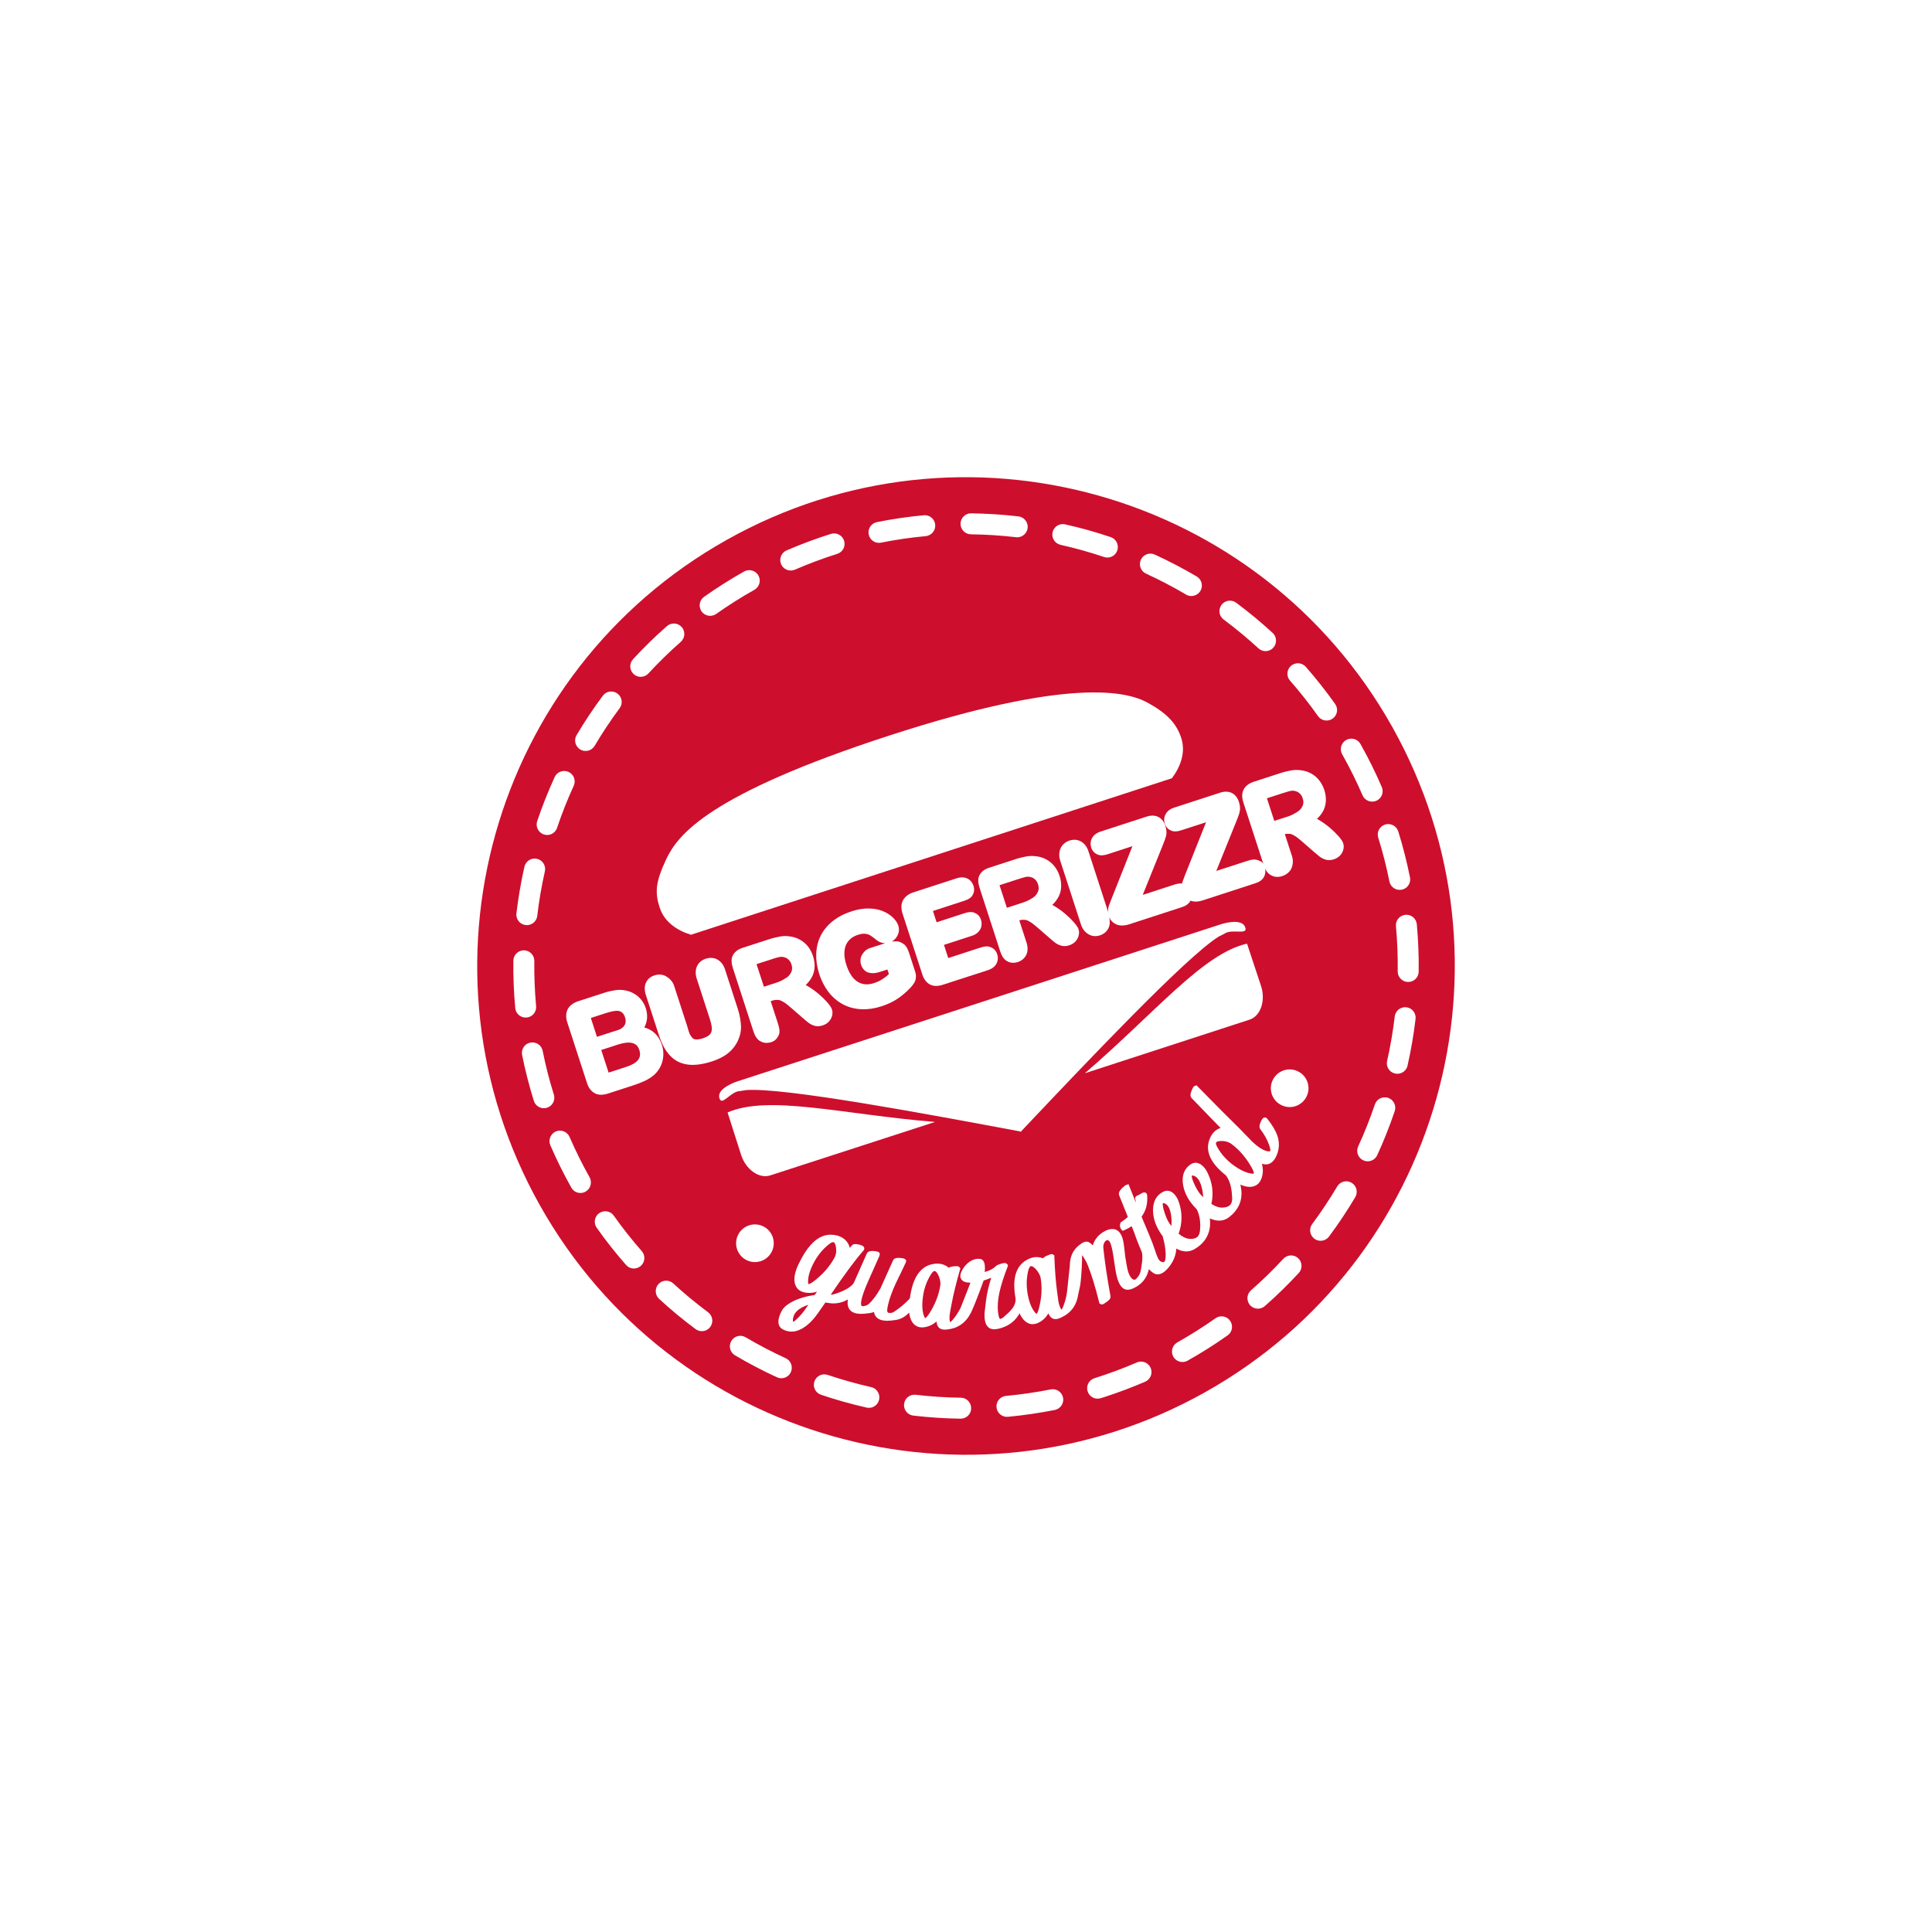 <svg xmlns="http://www.w3.org/2000/svg" xmlns:xlink="http://www.w3.org/1999/xlink" x="0px" y="0px" viewBox="0 0 1000 1000" style="enable-background:new 0 0 1000 1000;" xml:space="preserve"><style type="text/css">	.st0{display:none;}	.st1{display:inline;}	.st2{fill:#F7F9FC;}	.st3{fill:#49A17B;}	.st4{fill:#7631CD;}	.st5{fill:#404041;}	.st6{fill:#510C76;}	.st7{fill:#15345B;}	.st8{fill:#120F11;}	.st9{fill:#6D809B;}	.st10{fill:#B52025;}	.st11{fill:#FFFFFF;}	.st12{fill:#CF2329;}	.st13{fill:#1D3B60;}	.st14{opacity:0.6;}	.st15{clip-path:url(#SVGID_00000035529987793332341420000011631644330216119480_);}	.st16{clip-path:url(#SVGID_00000005260872824207854750000013632982755017943484_);fill:#5293C9;}			.st17{clip-path:url(#SVGID_00000031182996382336536580000004839092499802451121_);fill:url(#SVGID_00000156575516582336146950000009697917153282270610_);}	.st18{clip-path:url(#SVGID_00000057869846930245722190000000614808852014838191_);fill:#1D3B60;}			.st19{clip-path:url(#SVGID_00000030476086484517343660000014303020640394910128_);fill:url(#SVGID_00000044135899564192939540000002902121802488595614_);}	.st20{clip-path:url(#SVGID_00000178179503813264024340000012629072842426686104_);fill:#2D6683;}			.st21{clip-path:url(#SVGID_00000083079259616393766820000010778998201199162758_);fill:url(#SVGID_00000132079035339512764950000000711994517232395942_);}	.st22{clip-path:url(#SVGID_00000036229249911740968230000018094330467606076834_);fill:#7BADC5;}			.st23{clip-path:url(#SVGID_00000027588096852455844610000002059165619755660444_);fill:url(#SVGID_00000150067296688388691030000000446397067169219519_);}	.st24{opacity:0.3;}	.st25{clip-path:url(#SVGID_00000067232275032752836440000017752633653322292639_);}	.st26{clip-path:url(#SVGID_00000029740971744924172990000007153508016728457663_);fill:#5293C9;}			.st27{clip-path:url(#SVGID_00000034811732260506532160000018272636669044889228_);fill:url(#SVGID_00000040561396784082764220000005339024269373362847_);}	.st28{clip-path:url(#SVGID_00000172424974211909196290000014686218206686860210_);fill:#1D3B60;}			.st29{clip-path:url(#SVGID_00000044139365404576232140000012814005220563125934_);fill:url(#SVGID_00000045614291455641823190000010792673236435218568_);}	.st30{clip-path:url(#SVGID_00000112608787687041102400000011307486813458790285_);fill:#2D6683;}			.st31{clip-path:url(#SVGID_00000067206037541466335500000013647969731308808344_);fill:url(#SVGID_00000032619442744381176850000007731217011754851486_);}	.st32{clip-path:url(#SVGID_00000165955681128197890810000012457117996675438244_);fill:#7BADC5;}			.st33{clip-path:url(#SVGID_00000052104555517249537300000009566078689466836353_);fill:url(#SVGID_00000094592323950725068920000018172305883755670678_);}	.st34{opacity:0.1;}	.st35{clip-path:url(#SVGID_00000124858965115993190890000001411690755754396544_);}	.st36{clip-path:url(#SVGID_00000093878995608169034240000000105177978183645615_);fill:#5293C9;}			.st37{clip-path:url(#SVGID_00000039819393530134597380000010757187036620796321_);fill:url(#SVGID_00000014595191697064043970000000502338645489414809_);}	.st38{clip-path:url(#SVGID_00000016784296822828926080000014664684020049623696_);fill:#1D3B60;}			.st39{clip-path:url(#SVGID_00000116194002150612628380000013619272918595354549_);fill:url(#SVGID_00000152250645104596350300000018426354154844251314_);}	.st40{clip-path:url(#SVGID_00000012448777917157213360000001467373504320841609_);fill:#2D6683;}			.st41{clip-path:url(#SVGID_00000000198070522991603800000012840432091705884325_);fill:url(#SVGID_00000017510784233400924520000002996280674877179030_);}	.st42{clip-path:url(#SVGID_00000142860300996213531240000009338396230125026951_);fill:#7BADC5;}			.st43{clip-path:url(#SVGID_00000103967258512474385070000005319711252794820785_);fill:url(#SVGID_00000117660116820614134170000007822099784096212394_);}	.st44{fill:#5293C9;}	.st45{fill:#2D6683;}	.st46{fill:#7BADC5;}	.st47{fill:#CE1D5E;}	.st48{fill:#CE0E2D;}	.st49{fill:#F1F1F1;}	.st50{fill:#010101;}	.st51{fill:#CD9967;}	.st52{fill:#BB8D5C;}	.st53{fill:#AE807A;}	.st54{fill:#AC8079;}	.st55{fill:#262626;}	.st56{fill:#80B041;}	.st57{fill:#1985C1;}	.st58{fill:#293678;}	.st59{fill:#1EBBB9;}	.st60{fill:#333333;}	.st61{fill:#76519B;}	.st62{fill:#5F9E81;}	.st63{fill:#439778;}	.st64{fill:#304043;}	.st65{fill:#3F8E8B;}	.st66{fill:#808081;}	.st67{fill:none;stroke:#808081;stroke-width:0.384;stroke-miterlimit:10;}	.st68{fill:#221F20;}	.st69{fill:#3B8569;}	.st70{fill:#5F6163;}	.st71{fill:#A6A8AB;}	.st72{fill:#8B8072;}	.st73{fill:#22516F;}			.st74{clip-path:url(#SVGID_00000125598598729847985350000013152580498364422565_);fill:url(#SVGID_00000021085976710485235800000010766397154507197080_);}			.st75{clip-path:url(#SVGID_00000146492433703766337040000006325280780725205888_);fill:url(#SVGID_00000022533585083907270210000008336890366704562819_);}	.st76{fill:#76777A;}	.st77{fill:#51B187;}			.st78{clip-path:url(#SVGID_00000041975617637896451060000004518253024880506789_);fill:url(#SVGID_00000012462420025673981510000012377103580435381163_);}			.st79{clip-path:url(#SVGID_00000075142536000880992130000012510219995130420866_);fill:url(#SVGID_00000121982031183543156870000006447086587864726447_);}			.st80{clip-path:url(#SVGID_00000016058210937629472560000012605985105088389551_);fill:url(#SVGID_00000088105368623699232150000000254300296341311396_);}			.st81{clip-path:url(#SVGID_00000051365681924763208010000006833174114216790205_);fill:url(#SVGID_00000018202652963952668450000016251514762073667234_);}			.st82{clip-path:url(#SVGID_00000001638968890343543000000000490435026326235523_);fill:url(#SVGID_00000023996173091440485810000017090519737347375511_);}			.st83{clip-path:url(#SVGID_00000034078589105721125260000003170681318781629885_);fill:url(#SVGID_00000132789001816502871150000006381213931271207354_);}			.st84{clip-path:url(#SVGID_00000000219271950635659320000013261465584383483280_);fill:url(#SVGID_00000095333247582040068890000002909976316118696886_);}			.st85{clip-path:url(#SVGID_00000065060123865573639930000013418432927703384482_);fill:url(#SVGID_00000178916599589690742450000006642054600483607452_);}			.st86{clip-path:url(#SVGID_00000161615902833321275680000007528531948358647978_);fill:url(#SVGID_00000067929460767115778260000002388271056496716161_);}			.st87{clip-path:url(#SVGID_00000034780999828904006210000013953968968073058741_);fill:url(#SVGID_00000140729808238410675960000008922959304532225186_);}			.st88{clip-path:url(#SVGID_00000169533604173576470210000018279169263120220297_);fill:url(#SVGID_00000044878480027945580040000011254108330041511312_);}			.st89{clip-path:url(#SVGID_00000160898534926841248460000000560147329607985576_);fill:url(#SVGID_00000104700010172797346040000001905819744375774351_);}			.st90{clip-path:url(#SVGID_00000124161348989614261110000003800323809810395832_);fill:url(#SVGID_00000124867021769420681880000011561624779901602736_);}			.st91{clip-path:url(#SVGID_00000011721904425159243140000004294005167772730535_);fill:url(#SVGID_00000161631236531660398040000008111032042516160664_);}			.st92{clip-path:url(#SVGID_00000172425921185707345880000011974664130429482673_);fill:url(#SVGID_00000105395754332758815210000001498246761017160338_);}			.st93{clip-path:url(#SVGID_00000062182478113774339590000003150629291010192058_);fill:url(#SVGID_00000103944312500935315700000000896778818737482391_);}			.st94{clip-path:url(#SVGID_00000171686806849642123770000010546380127151418521_);fill:url(#SVGID_00000074437818454198749450000013095808162699998879_);}			.st95{clip-path:url(#SVGID_00000078023463712485993570000013333512083499544218_);fill:url(#SVGID_00000141430493863634854690000009471745228316999353_);}			.st96{clip-path:url(#SVGID_00000145739870977884192520000006621369665442213255_);fill:url(#SVGID_00000055701467587766091430000008758649316206576265_);}			.st97{clip-path:url(#SVGID_00000160898466065983360350000017547070364151660196_);fill:url(#SVGID_00000150815712546479052100000007038768715663620278_);}			.st98{clip-path:url(#SVGID_00000023270977972744935910000016996435219472765344_);fill:url(#SVGID_00000127759381445834848870000015316141240831580074_);}			.st99{clip-path:url(#SVGID_00000058557618887095466370000009022781301451960997_);fill:url(#SVGID_00000064326584161383334490000016020885229996777624_);}			.st100{clip-path:url(#SVGID_00000056386208188812696900000004434209010194164152_);fill:url(#SVGID_00000164506021210407034280000008722686670502797712_);}			.st101{clip-path:url(#SVGID_00000022546561370657344040000014786057520461126560_);fill:url(#SVGID_00000168118181134699849520000005525529314456862610_);}			.st102{clip-path:url(#SVGID_00000163787858585310543070000008017094730312128674_);fill:url(#SVGID_00000159461837307763388280000010155341028553354172_);}			.st103{clip-path:url(#SVGID_00000071548256532184154000000012916853870117985432_);fill:url(#SVGID_00000076605604688365803590000017258605405422225052_);}			.st104{clip-path:url(#SVGID_00000039840981896563339890000014906450854925233576_);fill:url(#SVGID_00000181065347386313756580000008788676744209469102_);}			.st105{clip-path:url(#SVGID_00000111192747299554625250000012568017547484413630_);fill:url(#SVGID_00000026847449465472687790000001573886171319860355_);}			.st106{clip-path:url(#SVGID_00000150780648223860870490000003223525725361914784_);fill:url(#SVGID_00000142866990816340419720000014886356103438413465_);}			.st107{clip-path:url(#SVGID_00000054250414111816090080000004216124309607116968_);fill:url(#SVGID_00000134939600559843627380000016289155273315616952_);}			.st108{clip-path:url(#SVGID_00000150785753831354254070000006424517262834669471_);fill:url(#SVGID_00000114039773685617969940000004745891693100346555_);}			.st109{clip-path:url(#SVGID_00000086691304579174618830000006240277243903909541_);fill:url(#SVGID_00000059311178436066960660000000190907818948428725_);}			.st110{clip-path:url(#SVGID_00000176757179545318679560000009000655422373493180_);fill:url(#SVGID_00000155869086285889204310000001432243009048967819_);}			.st111{clip-path:url(#SVGID_00000105401180332800995040000005159441788543570052_);fill:url(#SVGID_00000162320141973370858550000014028072833517870753_);}			.st112{clip-path:url(#SVGID_00000163768894080269890850000001823796113991889562_);fill:url(#SVGID_00000075141587032065670040000012121549970820260493_);}			.st113{clip-path:url(#SVGID_00000111149493087013175030000000606480097861909680_);fill:url(#SVGID_00000010303993172985973470000011322790482782273455_);}			.st114{clip-path:url(#SVGID_00000171683351591768490210000009783263839488832137_);fill:url(#SVGID_00000081630671944121364850000016979800967912984453_);}			.st115{clip-path:url(#SVGID_00000066500715239621721230000011991899281437808062_);fill:url(#SVGID_00000065761206078319854750000006197887483292992926_);}			.st116{clip-path:url(#SVGID_00000101795103351069778460000016281423888422808731_);fill:url(#SVGID_00000023267571230510524700000008167068469953317806_);}			.st117{clip-path:url(#SVGID_00000008123305327187288790000012695248467542805125_);fill:url(#SVGID_00000160155013306861498230000003954822956432071832_);}			.st118{clip-path:url(#SVGID_00000065037731599355424350000018158322068677676184_);fill:url(#SVGID_00000008118444820114475650000003520327997890211980_);}			.st119{clip-path:url(#SVGID_00000121971676693355992370000003028655476521765527_);fill:url(#SVGID_00000011003435878537286460000011477757894174377637_);}			.st120{clip-path:url(#SVGID_00000172400401027777825120000013972757051987515549_);fill:url(#SVGID_00000045609280947390566650000013432172261972528042_);}			.st121{clip-path:url(#SVGID_00000123434849412060706160000010056966281184662186_);fill:url(#SVGID_00000113355219776448425540000001939158709239415715_);}			.st122{clip-path:url(#SVGID_00000171705586323448054930000014844085160439298999_);fill:url(#SVGID_00000136401320154853156760000012484519234906643857_);}			.st123{clip-path:url(#SVGID_00000170260658031016716190000007690633443057574541_);fill:url(#SVGID_00000081627790344779651760000000467451911653205175_);}			.st124{clip-path:url(#SVGID_00000137819163572236196100000017900312438650751646_);fill:url(#SVGID_00000058548156240860341820000013564771743098513069_);}			.st125{clip-path:url(#SVGID_00000055685986616203699100000015019250383673501885_);fill:url(#SVGID_00000031184610942053871260000001884215062032196282_);}			.st126{clip-path:url(#SVGID_00000039117563816663184750000001236073318799860666_);fill:url(#SVGID_00000039845230466989228900000009478740391512625320_);}			.st127{clip-path:url(#SVGID_00000035509459414190241870000011630263409082672831_);fill:url(#SVGID_00000134930160410678117120000012779119849799164826_);}			.st128{clip-path:url(#SVGID_00000067211119624041569460000010852786976375550655_);fill:url(#SVGID_00000121254145038161152390000008530481482143713962_);}			.st129{clip-path:url(#SVGID_00000069398715618106420110000005007756183639517880_);fill:url(#SVGID_00000166675231301524772620000003552075185878868133_);}			.st130{clip-path:url(#SVGID_00000111891580327033034670000000364037154273909390_);fill:url(#SVGID_00000103979047068665370110000002618027995144399277_);}			.st131{clip-path:url(#SVGID_00000095328934802504337630000015271278731973039240_);fill:url(#SVGID_00000040572701556213000350000003595435562874587537_);}	.st132{fill:#1B685C;}	.st133{fill:#646B70;}			.st134{clip-path:url(#SVGID_00000092452597659680676720000000400688127444694461_);fill:url(#SVGID_00000090987622667604920540000014036160328006851982_);}			.st135{clip-path:url(#SVGID_00000039104651637433791510000015452978508461458571_);fill:url(#SVGID_00000000212035394995337090000015110589771060224435_);}			.st136{clip-path:url(#SVGID_00000084508157498900133850000018212833650673178767_);fill:url(#SVGID_00000068637107385561904050000017712231467122452910_);}			.st137{clip-path:url(#SVGID_00000033328687932004103130000003908451596416595085_);fill:url(#SVGID_00000065797197341800842980000006963913945475207079_);}			.st138{clip-path:url(#SVGID_00000049940444630703503010000000542225337209258650_);fill:url(#SVGID_00000031209620306118410490000015541325218545534390_);}			.st139{clip-path:url(#SVGID_00000041995056280533394590000012970929556681721784_);fill:url(#SVGID_00000180343056573029968070000004585857374861575061_);}			.st140{clip-path:url(#SVGID_00000005260394031367541450000002580121952352155568_);fill:url(#SVGID_00000023985840331684465560000017377937113769247665_);}			.st141{clip-path:url(#SVGID_00000111906764283637955110000014563334606066660013_);fill:url(#SVGID_00000040572652972524686530000017075911072845688204_);}			.st142{clip-path:url(#SVGID_00000100366610808281596400000002283597207365122688_);fill:url(#SVGID_00000111905734391254358480000002605889828238678945_);}			.st143{clip-path:url(#SVGID_00000041994314048141126940000000763546582316802205_);fill:url(#SVGID_00000110446642935338588440000012034811102065912487_);}			.st144{clip-path:url(#SVGID_00000131343205935869310260000012444561985842631865_);fill:url(#SVGID_00000117660462139216850050000009377442207704092090_);}			.st145{clip-path:url(#SVGID_00000056429947473178462590000009785903679999176379_);fill:url(#SVGID_00000053525907575614735910000009183465510698600067_);}			.st146{clip-path:url(#SVGID_00000170238203216578979080000017014290084975775398_);fill:url(#SVGID_00000065063573584427776530000001311486958184799676_);}			.st147{clip-path:url(#SVGID_00000152234851519531078960000014587834719993565316_);fill:url(#SVGID_00000063611862125495426360000007729481515385044899_);}			.st148{clip-path:url(#SVGID_00000173145809892378893430000008032686720290176659_);fill:url(#SVGID_00000070078090451889148480000015506446325549086863_);}			.st149{clip-path:url(#SVGID_00000053504248644197026890000010183070556530985898_);fill:url(#SVGID_00000060007196755772647470000011370894760000318891_);}			.st150{clip-path:url(#SVGID_00000132075985474204664930000003352326359575363473_);fill:url(#SVGID_00000005244022045537516190000002268088307496978830_);}			.st151{clip-path:url(#SVGID_00000071556191102345956560000018294563016568775308_);fill:url(#SVGID_00000129925773139679117980000007846910129334651790_);}			.st152{clip-path:url(#SVGID_00000013904959619212169870000006568840439106097842_);fill:url(#SVGID_00000152230072712655298260000013699789908380982151_);}			.st153{clip-path:url(#SVGID_00000152959638318776519000000009650142167694538658_);fill:url(#SVGID_00000022520306855976129620000001680343867453739653_);}			.st154{clip-path:url(#SVGID_00000079472193867420559890000008557542619276560290_);fill:url(#SVGID_00000059301953321639493670000016343277209945192589_);}			.st155{clip-path:url(#SVGID_00000132770270718567666440000015417612166306809227_);fill:url(#SVGID_00000161614249855460228090000015903382552531738790_);}			.st156{clip-path:url(#SVGID_00000006674096819925887790000004734471728590401174_);fill:url(#SVGID_00000061438223318655406020000014932313065724650684_);}			.st157{clip-path:url(#SVGID_00000021084163452854022150000016391819658653270196_);fill:url(#SVGID_00000100383920859900877220000008984227103415677373_);}			.st158{clip-path:url(#SVGID_00000155104721549404467850000011861904560049699234_);fill:url(#SVGID_00000016042757139342112150000010478789277524266392_);}			.st159{clip-path:url(#SVGID_00000171719706635890690770000013078443698738672520_);fill:url(#SVGID_00000091719276979510166350000002179279263536078503_);}			.st160{clip-path:url(#SVGID_00000132797261991853220960000014534959025599767705_);fill:url(#SVGID_00000058577661036653933410000010337605974642297489_);}			.st161{clip-path:url(#SVGID_00000071545671713251843450000012824504738551379102_);fill:url(#SVGID_00000062883029756181097510000007113750229750410626_);}			.st162{clip-path:url(#SVGID_00000072985241208976182420000008730884171233712038_);fill:url(#SVGID_00000025413082026740897000000017056075843937152664_);}			.st163{clip-path:url(#SVGID_00000106842586358958986130000017928322877078132877_);fill:url(#SVGID_00000080168405731562248210000004607330556615958426_);}			.st164{clip-path:url(#SVGID_00000080189291950373349860000000776230588404979620_);fill:url(#SVGID_00000018934321196560023610000017002660799851239066_);}			.st165{clip-path:url(#SVGID_00000085942738905532538630000014721126577940283063_);fill:url(#SVGID_00000078734256719296613540000005951870004334674067_);}			.st166{clip-path:url(#SVGID_00000054957116673746956950000008884982776330168486_);fill:url(#SVGID_00000064321310430370186700000013887497307970287801_);}			.st167{clip-path:url(#SVGID_00000031198257435800499840000002459181040792154292_);fill:url(#SVGID_00000145778146112264962640000011000110569903179143_);}			.st168{clip-path:url(#SVGID_00000107572595912111392050000011838484329865122460_);fill:url(#SVGID_00000081628748652066394080000000253484530473642172_);}			.st169{clip-path:url(#SVGID_00000089552955542842740640000012093077124554674607_);fill:url(#SVGID_00000075128333957211062160000012990633757174964916_);}			.st170{clip-path:url(#SVGID_00000127750101761880081800000002300112645016672162_);fill:url(#SVGID_00000137126513331617017330000014928298446942935687_);}			.st171{clip-path:url(#SVGID_00000173870387529334375240000009204887002447136951_);fill:url(#SVGID_00000176746697552283419660000003140633415661184937_);}			.st172{clip-path:url(#SVGID_00000044873134959578313630000012703586222411973283_);fill:url(#SVGID_00000039096240504400120360000012878164102449908626_);}			.st173{clip-path:url(#SVGID_00000114054858535228511220000013836085500966996650_);fill:url(#SVGID_00000106117890949110392030000004696567531885079201_);}			.st174{clip-path:url(#SVGID_00000129207611636352239190000001454280352808952492_);fill:url(#SVGID_00000093167775491676186900000010742459689010463934_);}			.st175{clip-path:url(#SVGID_00000150070565605753163610000002627028492054147238_);fill:url(#SVGID_00000121258407056175716980000002718654486923694262_);}			.st176{clip-path:url(#SVGID_00000026149244389126677490000007685919061052695989_);fill:url(#SVGID_00000155856421573479920810000010143068934317373366_);}			.st177{clip-path:url(#SVGID_00000167375262445697276810000005714508429027037878_);fill:url(#SVGID_00000176017958785522122010000016685800950692592016_);}			.st178{clip-path:url(#SVGID_00000168088472302579645830000006160979733157699970_);fill:url(#SVGID_00000049928618611608135290000017153004804767437476_);}			.st179{clip-path:url(#SVGID_00000154417729851570266040000016149634309512363420_);fill:url(#SVGID_00000165949050605089629450000012017524560917312399_);}			.st180{clip-path:url(#SVGID_00000136403750247409101290000012058339723471137182_);fill:url(#SVGID_00000172412669011085354290000003362458516225562302_);}			.st181{clip-path:url(#SVGID_00000146472355346068041650000010597199303855757238_);fill:url(#SVGID_00000182490812425159630520000016922656566161233299_);}			.st182{clip-path:url(#SVGID_00000109708400201645436810000002762527076856520076_);fill:url(#SVGID_00000047742293971860441320000001171639487944334249_);}			.st183{clip-path:url(#SVGID_00000154427563028923124640000012907683357788578701_);fill:url(#SVGID_00000006669681687979227840000009049435422508152208_);}			.st184{clip-path:url(#SVGID_00000092453810737153067620000014634526219005097915_);fill:url(#SVGID_00000088823772662078389830000010360457007969168044_);}			.st185{clip-path:url(#SVGID_00000056403994869293941030000006425864323242277292_);fill:url(#SVGID_00000153683424523109963950000012705937313754473387_);}			.st186{clip-path:url(#SVGID_00000018948910443801318520000010230372426476747708_);fill:url(#SVGID_00000062154415693169428580000017396665577102735236_);}			.st187{clip-path:url(#SVGID_00000079460239041859994430000005679413205439967663_);fill:url(#SVGID_00000031894188272954697010000007304012159888041383_);}	.st188{fill:#556273;}	.st189{fill:#4DA656;}	.st190{fill:#6EBB9C;}	.st191{fill:#469694;}	.st192{fill:#95C46E;}	.st193{fill:#8FA3D0;}	.st194{fill:#6163A6;}	.st195{fill:#005C82;}	.st196{fill:#1FAC80;}	.st197{fill:#2C2E6C;}	.st198{clip-path:url(#SVGID_00000000939797245118109850000018270249647984360837_);}	.st199{clip-path:url(#SVGID_00000061464299847714850510000002499099295273874617_);}	.st200{clip-path:url(#SVGID_00000180349660145363097770000004484684620252768948_);}	.st201{clip-path:url(#SVGID_00000143601958603163181950000003219741528472150658_);}	.st202{clip-path:url(#SVGID_00000012468892705644847040000007208966429810814860_);}	.st203{clip-path:url(#SVGID_00000075865798138590410840000011773641610123442827_);}	.st204{clip-path:url(#SVGID_00000178179749430776682420000007352874982659858333_);}	.st205{clip-path:url(#SVGID_00000103956044285874131990000006198658876504132265_);}	.st206{fill:#383838;}	.st207{clip-path:url(#SVGID_00000133531399555975493060000002139792557641685933_);fill:#383838;}	.st208{clip-path:url(#SVGID_00000150080083600862232310000010524500282687794590_);}	.st209{fill:#231F20;}	.st210{fill:#BABDBB;}	.st211{fill:#6EB0DE;}	.st212{fill:#77807C;}	.st213{fill:#4D4E4E;}	.st214{fill:#53AB73;}	.st215{fill:#408FA6;}	.st216{fill:#3D8AA8;}	.st217{fill:#3C83AA;}	.st218{fill:#3A81AB;}	.st219{fill:#387FAC;}	.st220{fill:#387EAE;}	.st221{fill:#416689;}	.st222{fill:#58B3AC;}	.st223{fill:#A42F35;}	.st224{fill:#4E5052;}	.st225{fill:#8ABD57;}	.st226{fill:#1E1E1E;}	.st227{fill:#494949;}	.st228{fill:url(#SVGID_00000152228677805845298590000003586709474444540297_);}	.st229{fill:#1D1D1B;}	.st230{fill:#49A057;}	.st231{fill:#D74A57;}	.st232{fill:#3A7CBB;}	.st233{fill:#F2BA56;}	.st234{fill:#480986;}	.st235{fill:#EB4B62;}	.st236{fill:url(#SVGID_00000016774940315080006470000011715330312278032001_);}	.st237{fill:url(#SVGID_00000105395966372533171190000011700918865237575338_);}	.st238{fill:url(#SVGID_00000097473280154933757550000004328275770354841784_);}	.st239{fill:url(#SVGID_00000056396675667555016370000014696601363812858551_);}	.st240{fill:url(#SVGID_00000105407978934579318240000013602367281898291347_);}	.st241{fill:url(#SVGID_00000017497166041783125500000015641517155372154772_);}	.st242{fill:url(#SVGID_00000048477860986799456050000007488443194049088146_);}	.st243{fill:#2E2566;}	.st244{fill:url(#SVGID_00000106124725534966253570000014671582866414273201_);}	.st245{fill:url(#SVGID_00000156562696913721817030000004352668116426585483_);}	.st246{fill:url(#SVGID_00000115477170704489793610000006408756718737427901_);}	.st247{fill:url(#SVGID_00000077324844473083815790000015481634526390203813_);}	.st248{opacity:0.7;fill:url(#SVGID_00000092424436403887264740000013714825732709863557_);enable-background:new    ;}	.st249{fill:url(#SVGID_00000010285895442500634900000013767806398523255722_);}	.st250{fill:url(#SVGID_00000176019934870789856300000015478408308792626362_);}	.st251{opacity:0.3;fill:url(#SVGID_00000170985352554248905600000017133275148761045157_);enable-background:new    ;}	.st252{fill:url(#SVGID_00000110466807141244830850000014948029659064472450_);}	.st253{fill:url(#SVGID_00000066513588824117202580000001108427781339338881_);}	.st254{fill:url(#SVGID_00000172438141376373227250000015782548665763051918_);}	.st255{fill:#808080;}	.st256{fill:url(#SVGID_00000175291549173251032640000018253631571293582748_);}	.st257{fill:url(#SVGID_00000009573375837757666430000012559795905525338807_);}	.st258{fill:url(#SVGID_00000064313665398927492150000006907194234440558212_);}	.st259{fill:url(#SVGID_00000175295087345062456310000011288445620397136789_);}	.st260{fill:url(#SVGID_00000024702799276875996050000004631388317668410266_);}	.st261{fill:url(#SVGID_00000092427161089751585670000017609165581177131173_);}	.st262{fill:url(#SVGID_00000017506967698352697840000017065694556702398346_);}	.st263{fill:#101460;}	.st264{fill:#480985;}	.st265{fill:#EA4B62;}	.st266{fill:#234899;}	.st267{fill:#224E9C;}	.st268{fill:#2355A1;}	.st269{fill:#2860A9;}	.st270{fill:#808184;}	.st271{fill:#224F9D;}	.st272{fill:#243974;}	.st273{fill:#215183;}	.st274{fill:#9F9067;}	.st275{fill:#09653D;}	.st276{opacity:0.77;}	.st277{opacity:0.51;fill:#9F9067;}	.st278{opacity:0.83;fill:#9F9067;}	.st279{opacity:0.77;fill:#9F9067;}	.st280{opacity:0.67;fill:#9F9067;}	.st281{fill:url(#SVGID_00000074433585111208611130000004878784896238731191_);}	.st282{fill:#686868;}	.st283{clip-path:url(#SVGID_00000018225263188990456000000010996356402703227555_);}	.st284{fill:#C43C4B;}	.st285{fill:#2E4DBC;}	.st286{fill:#445275;}	.st287{fill:#A66B9D;}	.st288{fill:#BE4933;}	.st289{fill:#5D4D87;}	.st290{fill:#D97060;}	.st291{fill:#D1A742;}	.st292{fill:#3B857E;}	.st293{fill:#6CE7AE;}	.st294{fill-rule:evenodd;clip-rule:evenodd;}	.st295{fill:#BA271A;}	.st296{fill:#3A8364;}	.st297{fill:#8A7830;}	.st298{fill:url(#Path_70_00000003083393047468007720000011992895789708448139_);}	.st299{fill:url(#Path_71_00000119821361503939220980000001819602578465962410_);}	.st300{fill:url(#Path_72_00000163055614271663364750000018384300658904962452_);}	.st301{fill:url(#Path_73_00000040570419449834952150000012569726465539184290_);}	.st302{fill:url(#Path_74_00000040561823798664555900000011735196769620123305_);}	.st303{fill:url(#Path_75_00000178188056179385818810000011134086733811861930_);}	.st304{fill:url(#Path_76_00000098205039005390506180000014796016520322298247_);}	.st305{fill:url(#Path_77_00000096774321023539506970000003316208036963856041_);}	.st306{fill:url(#Path_78_00000005945388253479738100000011715571687324911551_);}	.st307{fill:url(#Path_79_00000140710518720992576380000017906724702838078896_);}	.st308{fill:url(#Path_80_00000101095922111563977370000001822341476200382361_);}	.st309{fill:url(#Path_81_00000098186874721628224220000008145709118825333137_);}	.st310{fill:url(#Path_82_00000086666820620530171260000007948712040447271095_);}	.st311{fill:url(#Path_83_00000103247380420739422120000014924732863331322785_);}	.st312{fill:url(#Path_84_00000048493025626089988830000015824251979813980088_);}	.st313{fill:url(#Path_85_00000111872313824848367520000007698198648976859034_);}	.st314{fill:url(#Path_86_00000171692307421607970470000006868931689921890968_);}	.st315{fill:url(#Path_87_00000002373952868748127620000008951942022946932612_);}	.st316{fill:url(#Path_88_00000158722940854499188240000005285243167703603591_);}	.st317{fill:url(#Path_89_00000136382635878919767430000012139925651664829060_);}	.st318{fill:url(#Path_90_00000101096492390445843920000005631172130131098032_);}	.st319{fill:url(#Path_91_00000168796328416366837050000004351979295919754150_);}	.st320{fill:url(#Path_92_00000042711565692732593150000002136102387113272977_);}	.st321{fill:url(#Path_93_00000003796850444955861980000013439676424203390892_);}	.st322{fill:url(#Path_94_00000101806818176402875210000012789568556182160805_);}	.st323{fill:url(#Path_95_00000088121012643188616930000000736243134731477173_);}	.st324{fill:url(#Path_96_00000041289380749166482870000015961762912137746611_);}	.st325{fill:url(#Path_97_00000036245002441426420370000006684630380398909573_);}	.st326{fill:url(#Path_98_00000101070088098299907020000003899188140611555486_);}	.st327{fill:url(#Path_99_00000116955369039938842600000014783570841934731452_);}	.st328{fill:url(#Path_100_00000029041487727354570500000001229973379803429012_);}	.st329{fill:#808082;}	.st330{fill:#53A46F;}	.st331{fill:#C6834D;}	.st332{fill:#20507E;}	.st333{fill:#E4963F;}	.st334{fill:#1C474C;}	.st335{fill:#D3B286;}	.st336{fill:#131E87;}	.st337{fill:#357AB4;}	.st338{fill:#0F1F88;}	.st339{fill:#2F2C6B;}	.st340{fill:#5DB2BC;}	.st341{fill:#26245D;}	.st342{fill:#DA9061;}	.st343{fill:#232750;}	.st344{fill:url(#Path_429_00000162347454563659508480000011956029864449411516_);}	.st345{filter:url(#Adobe_OpacityMaskFilter);}	.st346{fill-rule:evenodd;clip-rule:evenodd;fill:#FFFFFF;}	.st347{mask:url(#mask-2_00000181778887308529790200000000831507762023491979_);fill-rule:evenodd;clip-rule:evenodd;fill:#245870;}	.st348{filter:url(#Adobe_OpacityMaskFilter_00000024723073409859797950000012088663388867619968_);}	.st349{mask:url(#mask-2_00000000207326656208497480000003303022884949798805_);fill-rule:evenodd;clip-rule:evenodd;fill:#245870;}	.st350{filter:url(#Adobe_OpacityMaskFilter_00000005248498502333911410000006211591770284862866_);}	.st351{mask:url(#mask-2_00000065785558703536194710000007734681589678738564_);fill-rule:evenodd;clip-rule:evenodd;fill:#245870;}	.st352{filter:url(#Adobe_OpacityMaskFilter_00000152224412124139059670000018383414249979681682_);}	.st353{mask:url(#mask-2_00000088815109359673616440000012657192332974893215_);fill-rule:evenodd;clip-rule:evenodd;fill:#245870;}	.st354{filter:url(#Adobe_OpacityMaskFilter_00000141423767871378609560000005619918248869226421_);}	.st355{mask:url(#mask-2_00000041975301509416525360000006506499995822959531_);fill-rule:evenodd;clip-rule:evenodd;fill:#245870;}	.st356{filter:url(#Adobe_OpacityMaskFilter_00000031900857689655061610000004949693004308465310_);}	.st357{mask:url(#mask-2_00000158750128845762389130000005294071396432734107_);fill-rule:evenodd;clip-rule:evenodd;fill:#245870;}	.st358{fill-rule:evenodd;clip-rule:evenodd;fill:#245870;}	.st359{fill-rule:evenodd;clip-rule:evenodd;fill:url(#path-4_00000102524829442857939400000012405520230332799127_);}</style><g id="Layer_1" class="st0">	<g class="st1">		<g>			<path class="st2" d="M141,141v718h718V141H141z M753,753H247V247h506V753z"></path>		</g>	</g></g><g id="Layer_2">	<g>		<path class="st48" d="M720.62,376.23c68.34,121.84,24.98,276.02-96.84,344.37c-121.86,68.36-276.02,25-344.39-96.84   c-68.34-121.86-25-276,96.84-344.37C498.09,211.03,652.27,254.41,720.62,376.23"></path>		<path class="st11" d="M654.09,501.79c0,0-0.08-0.16-0.18-0.26c0.02,0.12,0.04,0.18,0.04,0.3   C654.03,501.81,654.09,501.79,654.09,501.79"></path>		<path class="st11" d="M572.19,722.93c-0.81,0.28-1.64,0.51-2.45,0.77c-2.86,0.91-5.9-0.69-6.79-3.55   c-0.89-2.84,0.67-5.86,3.5-6.77c0.02-0.02,0.04-0.02,0.06-0.02c7.38-2.33,14.77-5.05,21.92-8.16c2.76-1.18,5.94,0.08,7.15,2.84   c1.17,2.74-0.08,5.94-2.84,7.13C586.03,718.06,579.12,720.66,572.19,722.93 M546.59,729.63c-0.22,0.06-0.41,0.12-0.63,0.16   c-7.98,1.6-16.15,2.78-24.27,3.55c-2.98,0.28-5.63-1.94-5.9-4.92c-0.28-2.98,1.93-5.61,4.9-5.9c7.76-0.71,15.54-1.86,23.16-3.36   c2.92-0.59,5.79,1.3,6.38,4.25C550.78,726.13,549.16,728.78,546.59,729.63 M613.71,704.71c-2.41,0.79-5.12-0.22-6.4-2.49   c-1.48-2.63-0.55-5.94,2.07-7.39c6.79-3.83,13.43-8.02,19.77-12.5c2.45-1.72,5.85-1.15,7.56,1.32c1.72,2.43,1.15,5.83-1.3,7.54   c-6.63,4.68-13.61,9.1-20.71,13.09C614.39,704.47,614.05,704.61,613.71,704.71 M498.94,734.03c-0.57,0.18-1.17,0.28-1.76,0.28   c-8.14-0.12-16.37-0.65-24.47-1.6c-2.98-0.36-5.11-3.06-4.76-6.02c0.36-2.98,3.04-5.11,6.02-4.76c7.72,0.91,15.58,1.42,23.34,1.52   c2.98,0.04,5.39,2.49,5.35,5.49C502.66,731.33,501.08,733.34,498.94,734.03 M652.77,677.1c-1.99,0.65-4.28,0.1-5.77-1.58   c-1.95-2.25-1.74-5.69,0.51-7.66c5.85-5.11,11.47-10.6,16.75-16.31c2.03-2.21,5.47-2.33,7.66-0.32c2.21,2.03,2.33,5.47,0.32,7.66   c-5.53,5.98-11.43,11.77-17.58,17.14C654.1,676.53,653.46,676.88,652.77,677.1 M451.41,728.44c-0.91,0.28-1.9,0.34-2.86,0.12   c-7.96-1.8-15.9-4.03-23.6-6.64c-2.84-0.95-4.38-4.03-3.42-6.87c0.95-2.84,4.05-4.36,6.87-3.4c7.37,2.47,14.93,4.6,22.53,6.32   c2.92,0.65,4.74,3.55,4.09,6.48C454.59,726.39,453.17,727.85,451.41,728.44 M685.24,641.95c-1.64,0.53-3.48,0.3-4.94-0.81   c-2.41-1.78-2.9-5.19-1.11-7.58c4.62-6.22,8.99-12.78,12.95-19.45c1.52-2.59,4.86-3.44,7.43-1.92c2.59,1.54,3.43,4.86,1.92,7.44   c-4.17,7.01-8.73,13.88-13.59,20.4C687.21,640.96,686.26,641.62,685.24,641.95 M406.09,713.12c-1.25,0.41-2.65,0.36-3.93-0.24   c-7.42-3.4-14.73-7.23-21.72-11.37c-2.59-1.52-3.44-4.86-1.9-7.43c1.52-2.59,4.84-3.44,7.42-1.9c6.67,3.95,13.65,7.6,20.71,10.82   c2.73,1.26,3.91,4.46,2.67,7.21C408.7,711.66,407.5,712.67,406.09,713.12 M709.61,600.82c-1.25,0.42-2.67,0.36-3.95-0.22   c-2.73-1.26-3.91-4.48-2.67-7.21c3.24-7.05,6.14-14.38,8.65-21.74c0.95-2.82,4.03-4.34,6.87-3.4c2.84,0.97,4.36,4.05,3.4,6.87   c-2.61,7.72-5.65,15.4-9.06,22.79C712.19,599.36,710.99,600.38,709.61,600.82 M364.96,688.75c-1.62,0.51-3.46,0.28-4.92-0.81   c-6.56-4.86-12.9-10.13-18.88-15.64c-2.21-2.05-2.35-5.49-0.32-7.68c2.03-2.21,5.47-2.33,7.66-0.3   c5.71,5.25,11.77,10.27,18.01,14.91c2.41,1.8,2.9,5.19,1.11,7.6C366.93,687.76,365.99,688.4,364.96,688.75 M724.93,555.52   c-0.91,0.3-1.88,0.36-2.86,0.12c-2.94-0.65-4.78-3.55-4.11-6.48c1.72-7.58,3.04-15.34,3.95-23.04c0.36-2.98,3.06-5.11,6.04-4.76   c2.96,0.34,5.09,3.04,4.74,6.02c-0.95,8.08-2.35,16.21-4.15,24.17C728.11,553.49,726.69,554.95,724.93,555.52 M329.79,656.31   c-1.99,0.65-4.29,0.12-5.75-1.58c-5.37-6.1-10.49-12.58-15.19-19.25c-1.74-2.43-1.15-5.83,1.28-7.54   c2.45-1.74,5.84-1.16,7.56,1.28c4.5,6.36,9.38,12.54,14.49,18.36c1.97,2.25,1.74,5.69-0.51,7.66   C331.11,655.73,330.46,656.09,329.79,656.31 M730.56,507.99c-0.55,0.18-1.15,0.28-1.76,0.28c-2.98-0.04-5.39-2.51-5.35-5.51   c0.1-7.78-0.2-15.62-0.91-23.36c-0.28-2.98,1.92-5.63,4.9-5.9c2.98-0.28,5.63,1.92,5.9,4.9c0.75,8.12,1.07,16.35,0.97,24.53   C734.27,505.3,732.71,507.3,730.56,507.99 M302.1,617.23c-2.39,0.77-5.04-0.18-6.34-2.43l-0.1-0.2c-3.97-7.05-7.6-14.4-10.8-21.8   c-1.18-2.74,0.08-5.94,2.82-7.15c2.74-1.18,5.94,0.08,7.13,2.84c3.06,7.05,6.54,14.06,10.33,20.81c1.48,2.61,0.59,5.98-2.02,7.46   C302.8,616.97,302.46,617.11,302.1,617.23 M726.17,460.34c-0.2,0.08-0.41,0.12-0.63,0.16c-2.92,0.59-5.79-1.3-6.38-4.25   c-1.52-7.62-3.47-15.24-5.79-22.67c-0.89-2.84,0.67-5.86,3.5-6.77c0.02,0,0.04-0.02,0.06-0.02c2.86-0.89,5.9,0.69,6.81,3.55   c2.43,7.78,4.46,15.78,6.06,23.78C730.36,456.84,728.76,459.51,726.17,460.34 M283.17,573.35c0,0.02-0.04,0.02-0.04,0.02   c-2.86,0.89-5.92-0.69-6.81-3.55c-2.43-7.78-4.48-15.78-6.08-23.78c-0.59-2.92,1.3-5.81,4.24-6.38c2.94-0.59,5.81,1.3,6.4,4.25   c1.52,7.62,3.47,15.24,5.8,22.67C287.57,569.42,285.99,572.44,283.17,573.35 M711.9,414.66c-2.65,0.85-5.53-0.42-6.65-3   c-3.08-7.11-6.56-14.18-10.39-20.97l-0.16-0.28c-1.46-2.61-0.53-5.92,2.07-7.39c2.63-1.48,5.94-0.55,7.41,2.07l0.14,0.26   c4.01,7.15,7.68,14.53,10.88,22c1.21,2.74-0.06,5.94-2.8,7.13C712.21,414.56,712.05,414.62,711.9,414.66 M273.77,526.43   c-0.37,0.12-0.77,0.2-1.18,0.24c-2.98,0.28-5.63-1.92-5.9-4.9c-0.75-8.12-1.09-16.35-0.97-24.51c0.04-3,2.49-5.41,5.49-5.37   c3,0.04,5.39,2.51,5.35,5.51c-0.1,7.78,0.22,15.62,0.93,23.36C277.72,523.35,276.14,525.66,273.77,526.43 M688.3,372.68   c-2.19,0.71-4.7-0.04-6.1-2.03c-4.48-6.34-9.36-12.52-14.49-18.35c-1.98-2.25-1.76-5.67,0.49-7.64c2.25-1.99,5.69-1.76,7.66,0.47   c5.37,6.12,10.49,12.6,15.21,19.25c1.74,2.45,1.17,5.83-1.3,7.56C689.31,372.29,688.81,372.52,688.3,372.68 M274.36,478.58   c-0.73,0.24-1.5,0.32-2.31,0.22c-2.98-0.34-5.09-3.04-4.76-6.02c0.97-8.06,2.35-16.21,4.15-24.15c0.65-2.92,3.55-4.78,6.48-4.11   c2.92,0.65,4.76,3.55,4.11,6.48c-1.72,7.58-3.04,15.34-3.95,23.06C277.82,476.23,276.32,477.95,274.36,478.58 M656.74,336.76   c-1.82,0.57-3.87,0.2-5.37-1.18c-5.71-5.25-11.77-10.27-18.01-14.91c-2.41-1.78-2.9-5.17-1.11-7.58c1.78-2.41,5.17-2.9,7.58-1.13   c6.54,4.86,12.9,10.13,18.9,15.64c2.19,2.03,2.33,5.47,0.3,7.66C658.38,335.99,657.59,336.46,656.74,336.76 M284.87,431.92   c-1.07,0.34-2.27,0.36-3.42-0.02c-2.82-0.97-4.36-4.05-3.4-6.89c2.61-7.72,5.65-15.38,9.04-22.79c1.24-2.73,4.46-3.91,7.19-2.67   s3.93,4.46,2.67,7.19c-3.24,7.07-6.14,14.38-8.61,21.74C287.77,430.18,286.45,431.41,284.87,431.92 M618.33,308.23   c-1.42,0.47-3.04,0.36-4.44-0.49c-6.67-3.95-13.64-7.58-20.69-10.82c-2.74-1.24-3.93-4.46-2.69-7.19s4.46-3.93,7.19-2.69   c7.41,3.4,14.71,7.23,21.72,11.35c2.59,1.54,3.44,4.86,1.92,7.44C620.62,307.02,619.56,307.83,618.33,308.23 M304.79,388.44   c-1.42,0.45-3.04,0.32-4.44-0.49c-2.57-1.54-3.44-4.86-1.92-7.44c4.17-7.01,8.73-13.86,13.59-20.4c1.78-2.41,5.17-2.92,7.58-1.11   c2.41,1.78,2.9,5.17,1.13,7.56c-4.64,6.24-8.99,12.8-12.93,19.47C307.08,387.21,306,388.04,304.79,388.44 M574.85,288.32   c-1.07,0.36-2.27,0.37-3.4-0.02c-7.37-2.49-14.95-4.6-22.53-6.3c-2.92-0.67-4.76-3.55-4.11-6.5c0.65-2.92,3.55-4.76,6.5-4.09   c7.94,1.76,15.88,3.99,23.6,6.6c2.84,0.97,4.36,4.03,3.4,6.87C577.75,286.58,576.43,287.81,574.85,288.32 M333.32,350.05   c-1.8,0.59-3.87,0.22-5.35-1.17c-2.21-2.03-2.35-5.47-0.32-7.66c5.51-6,11.41-11.77,17.56-17.14c2.25-1.97,5.67-1.76,7.64,0.49   c1.99,2.25,1.76,5.69-0.49,7.66c-5.83,5.13-11.45,10.62-16.73,16.33C334.98,349.28,334.17,349.77,333.32,350.05 M528.17,277.84   c-0.71,0.22-1.5,0.32-2.29,0.22c-7.74-0.91-15.58-1.4-23.34-1.5c-3-0.04-5.41-2.51-5.37-5.49c0.04-3,2.51-5.41,5.49-5.37   c8.16,0.12,16.39,0.63,24.47,1.58c2.98,0.36,5.12,3.06,4.78,6.04C531.63,275.47,530.12,277.2,528.17,277.84 M369.26,318.48   c-2.21,0.73-4.7-0.04-6.12-2.01c-1.72-2.45-1.15-5.84,1.3-7.56c6.64-4.7,13.61-9.1,20.71-13.11c2.61-1.46,5.93-0.53,7.41,2.07   c1.46,2.63,0.53,5.92-2.07,7.41c-6.81,3.81-13.45,8.02-19.77,12.48C370.27,318.08,369.78,318.32,369.26,318.48 M480.34,277.24   c-0.37,0.12-0.77,0.22-1.18,0.26c-7.74,0.71-15.52,1.84-23.14,3.38c-2.92,0.59-5.79-1.3-6.38-4.25c-0.59-2.94,1.3-5.81,4.25-6.38   c7.98-1.62,16.15-2.8,24.27-3.55c2.98-0.3,5.63,1.9,5.9,4.88C484.29,274.16,482.69,276.47,480.34,277.24 M410.95,295.04   c-2.63,0.85-5.53-0.41-6.65-3c-1.18-2.74,0.08-5.94,2.82-7.15c7.5-3.24,15.24-6.12,22.98-8.55c2.86-0.89,5.9,0.69,6.81,3.57   c0.89,2.82-0.69,5.84-3.51,6.75c-0.02,0.02-0.04,0.02-0.04,0.02c-7.41,2.33-14.77,5.08-21.92,8.18   C411.29,294.92,411.13,294.98,410.95,295.04"></path>		<path class="st11" d="M561.5,555.52l85.25-27.74c5.83-1.9,8.39-9.93,6-17.32c-1.62-4.94-4.86-14.65-7.29-22.02   C622.62,493.55,598.15,524.02,561.5,555.52"></path>		<path class="st11" d="M357.66,483.82l248.91-81c4.48-5.92,7.25-13.45,4.84-20.85c-2.41-7.41-7.29-12.76-17.61-18.37   c-10.31-5.59-39.95-13.33-133.59,17.14c-93.64,30.47-109.38,51.4-115.32,63.86c-5.9,12.46-5.83,17.79-3.42,25.22   C343.87,477.23,350.53,481.69,357.66,483.82"></path>		<path class="st11" d="M644.45,479.77c-1.97-4.9-12.56-1.36-12.56-1.36l-125.1,40.66l-125.12,40.64c0,0-10.64,3.38-9.36,8.49   c1.22,4.9,5.83-3.52,10.88-3.48l2.98-0.49c19.73-1.5,94.39,12.52,142.02,21.43l0.06,0.22c0.06-0.06,0.12-0.14,0.18-0.18   c0.08,0,0.16,0.02,0.24,0.04l-0.08-0.22c33.29-35.19,85.47-90.42,102.31-100.81l2.7-1.34   C637.67,480.36,646.34,484.45,644.45,479.77"></path>		<path class="st11" d="M376.59,575.8c2.35,7.39,5.45,17.16,7.05,22.1c2.41,7.39,9.22,12.36,15.03,10.49l85.29-27.67   C435.75,576.77,398.09,566.5,376.59,575.8"></path>		<path class="st11" d="M333.49,531.82c1.64-3.08,1.9-6.48,0.75-10.01c-0.49-1.54-1.24-2.94-2.21-4.17   c-0.97-1.24-2.11-2.29-3.48-3.1c-1.32-0.85-2.74-1.44-4.23-1.76c-1.74-0.41-3.63-0.59-5.53-0.3c-1.72,0.24-3.71,0.63-5.85,1.32   l-13.68,4.44c-2.55,0.83-4.48,2.33-5.41,4.11c-0.89,1.76-1.11,4.13-0.26,6.73l10.31,31.71c0.81,2.53,2.33,4.21,4.05,5.13   c1.78,0.95,4.21,0.93,6.83,0.08l12.89-4.19c2.33-0.75,4.38-1.54,6.08-2.35c1.82-0.87,3.4-1.88,4.7-3c0,0,0.02,0,0.04-0.02   c2.17-1.94,3.65-4.36,4.38-7.17c0.73-2.8,0.63-5.69-0.32-8.55C341.46,537.29,338.98,533.34,333.49,531.82 M305.82,526.9l6.91-2.25   c3.12-0.99,5.47-1.62,7.21-1.42c1.74,0.22,2.92,1.28,3.61,3.42c0.34,0.99,0.37,1.92,0.16,2.88c-0.26,1.32-1.03,1.99-2.05,2.76   c-1.03,0.79-2.73,1.14-4.86,1.84l-7.82,2.53L305.82,526.9z M324.17,552.2l-9.16,2.98l-3.81-11.71l8.89-2.88   c2.98-0.95,5.37-1.18,7.17-0.73c1.82,0.49,2.96,1.48,3.65,3.61C332.26,547.63,329.95,550.32,324.17,552.2"></path>		<path class="st11" d="M365.34,496.21c-2.05,0.67-3.75,2.05-4.56,3.89c-0.79,1.76-0.97,3.95-0.18,6.36l6.79,20.93   c0.97,2.94,1.36,5.25,0.77,6.85c-0.47,1.32-1.88,2.39-4.32,3.18c-1.84,0.61-3.34,0.77-4.4,0.47c-1.01-0.28-1.3-0.97-1.97-1.88   c-0.85-1.16-1.15-2.94-1.82-5.02l-6.73-20.73c-0.79-2.41-2.51-3.97-4.19-4.94c-1.74-1.03-3.99-1.13-6.08-0.43   c-2.03,0.65-3.54,1.97-4.34,3.83c-0.79,1.78-0.79,3.87-0.02,6.28l6.6,20.3c1.13,3.44,2.37,6.38,3.95,8.65   c1.7,2.47,3.71,4.32,6.08,5.53c2.37,1.18,5.08,1.76,8.1,1.7c2.84-0.06,6.02-0.67,9.52-1.8c2.98-0.99,5.53-2.21,7.58-3.69   c2.15-1.56,3.89-3.5,5.17-5.77c1.48-2.71,2.33-5.61,2.25-8.51c-0.08-2.69-0.55-5.88-1.72-9.42l-6.58-20.3   c-0.81-2.43-2.23-4.11-3.95-5.06C369.53,495.66,367.38,495.56,365.34,496.21"></path>		<path class="st11" d="M423.79,514.53c-1.78-1.52-3.71-2.9-5.73-4.11c-0.34-0.22-0.69-0.4-1.03-0.57c1.5-1.42,2.65-2.94,3.42-4.56   c1.48-3.12,1.58-6.64,0.34-10.49c-0.61-1.88-1.5-3.55-2.69-5.04c-1.22-1.48-2.7-2.69-4.4-3.57c-1.66-0.87-3.46-1.38-5.31-1.56   c-1.52-0.18-3.18-0.2-4.86,0.16c-1.52,0.3-3.36,0.67-5.37,1.34l-13.9,4.5c-2.57,0.85-4.11,2.21-5.02,3.99   c-0.89,1.78-0.69,4.03,0.14,6.6l10.54,32.46c0.77,2.37,1.78,4.13,3.38,5.13c1.24,0.73,3.16,1.48,5.86,0.61   c2.01-0.65,3.04-1.82,3.89-3.61c0.81-1.78,0.34-3.77-0.45-6.24l-3.69-11.35l1.17-0.39c1.14-0.36,2.21-0.3,2.98-0.24   c0.67,0.06,1.52,0.47,2.47,1.03c1.15,0.69,2.67,1.88,4.44,3.48l5.29,4.6c1.28,1.13,2.29,1.97,3.04,2.55   c0.97,0.75,2.03,1.3,3.14,1.66c1.36,0.4,2.82,0.36,4.34-0.14c1.22-0.39,2.27-1.03,3.1-1.86c0.87-0.87,1.46-1.88,1.78-3.04   c0.32-1.18,0.3-2.35-0.06-3.42c-0.32-0.95-1.03-2.03-2.43-3.65C427.03,517.49,425.55,516.03,423.79,514.53 M409.65,502.92   c-0.47,1.11-1.24,2.31-2.53,3.12c-1.3,0.81-2.88,1.82-4.94,2.49l-6.79,2.19l-3.81-11.69l7.05-2.27c2.92-0.97,4.9-1.6,6.02-1.52   c1.2,0.12,2.21,0.4,3.1,1.11c0.89,0.69,1.5,1.58,1.88,2.74C410.13,500.59,410.11,501.83,409.65,502.92"></path>		<path class="st11" d="M463.71,487.23c-1.15,0.06-2.49-0.04-3.91,0.43l-9.7,3.14c-1.86,0.59-3.1,2.01-3.95,3.46   c-0.89,1.54-0.99,3.44-0.44,5.15c0.67,2.09,2.19,3.65,4.15,4.09c1.48,0.34,3.28,0.32,5.39-0.38l4.07-1.32l0.77,2.37   c-0.81,0.85-2.01,1.74-3.02,2.41c-1.34,0.93-2.92,1.7-4.62,2.25c-3.26,1.07-6.04,0.85-8.47-0.63c-2.53-1.56-4.52-4.5-5.9-8.77   c-0.65-2.01-1.01-3.91-1.03-5.71c-0.02-1.68,0.24-3.16,0.77-4.46c0.53-1.26,1.26-2.31,2.29-3.22c1.03-0.93,2.35-1.66,3.95-2.17   c1.52-0.47,2.78-0.67,3.79-0.55c1.03,0.12,1.88,0.39,2.53,0.79c0.87,0.53,2.07,1.42,3.55,2.63c0.06,0.06,0.1,0.08,0.16,0.12   c0.91,0.65,1.94,1.07,3.02,1.24c1.09,0.16,2.19,0.1,3.22-0.24c1.8-0.59,3.22-1.78,4.11-3.44c0.93-1.68,1.11-3.54,0.51-5.35   c-0.47-1.46-1.42-2.84-2.88-4.25c-1.36-1.3-3.1-2.41-5.15-3.24c-2.05-0.85-4.5-1.3-7.29-1.34c-2.73-0.06-5.71,0.43-8.83,1.46   c-3.75,1.2-7.01,2.88-9.66,4.98c-2.71,2.13-4.84,4.68-6.3,7.54c-1.46,2.88-2.25,6.1-2.37,9.56c-0.1,3.36,0.44,6.87,1.6,10.45   c1.18,3.65,2.86,6.81,4.94,9.46c2.13,2.69,4.64,4.78,7.5,6.26c2.84,1.46,6.02,2.29,9.4,2.43c3.32,0.14,6.81-0.36,10.35-1.52   c3-0.97,5.73-2.23,8.08-3.77c2.33-1.5,4.64-3.48,6.89-5.83c0.89-0.93,1.6-1.88,2.09-2.76c0.65-1.13,0.77-2.25,0.77-3.46   c0-1.03-0.4-2.13-0.85-3.5l-2.63-8.08c-0.65-2.03-1.44-3.71-2.66-4.66C466.67,487.85,465.26,487.13,463.71,487.23"></path>		<path class="st11" d="M507.58,490.44l-16.77,5.45l-2.21-6.83l14.57-4.74c2.03-0.65,3.42-1.86,4.21-3.32   c0.81-1.5,0.93-3.24,0.37-4.94c-0.55-1.74-1.64-2.86-3.2-3.55c-1.48-0.67-3.2-0.53-5.19,0.12l-14.57,4.74l-1.9-5.85l16.09-5.23   c2.05-0.67,3.59-1.5,4.4-2.94c0.87-1.52,1.07-3.14,0.49-4.88c-0.57-1.74-1.72-3.08-3.3-3.81c-1.52-0.67-3.36-0.73-5.39-0.06   l-22.57,7.33c-1.62,0.51-2.84,1.32-3.81,2.21c-1.15,1.07-1.95,2.53-2.15,4.07c-0.16,1.34-0.08,2.86,0.45,4.5l10.31,31.71   c0.83,2.59,2.25,4.28,4.01,5.19c1.78,0.93,4.11,0.93,6.71,0.06l23.24-7.52c2.01-0.67,3.48-1.74,4.31-3.22   c0.87-1.54,1.05-3.26,0.47-5.02c-0.59-1.8-1.66-2.9-3.28-3.61C511.35,489.59,509.61,489.79,507.58,490.44"></path>		<path class="st11" d="M551.42,473.05c-1.78-1.52-3.69-2.88-5.73-4.09c-0.36-0.22-0.69-0.41-1.03-0.57   c1.5-1.42,2.63-2.94,3.42-4.56c1.46-3.14,1.58-6.65,0.34-10.51c-0.61-1.86-1.52-3.55-2.71-5.02c-1.2-1.48-2.69-2.71-4.38-3.57   c-1.66-0.87-3.46-1.4-5.31-1.56c-1.52-0.18-3.18-0.18-4.86,0.14c-1.54,0.3-3.36,0.69-5.37,1.34l-13.9,4.52   c-2.57,0.83-4.07,2.19-4.98,3.97c-0.89,1.78-0.67,4.01,0.18,6.58l10.54,32.48c0.77,2.35,1.72,4.13,3.36,5.13   c1.21,0.75,3.1,1.5,5.83,0.61c2.02-0.65,3.56-1.97,4.4-3.77c0.83-1.78,0.87-3.95,0.06-6.42l-3.69-11.35l0.1-0.04   c1.15-0.38,2.23-0.3,2.98-0.24c0.69,0.04,1.54,0.47,2.49,1.03c1.15,0.69,2.65,1.88,4.44,3.46l5.29,4.62   c1.28,1.13,2.27,1.97,3.02,2.55c0.97,0.75,2.03,1.3,3.18,1.64c1.36,0.4,2.8,0.38,4.3-0.12c1.24-0.39,2.29-1.03,3.12-1.86   c0.85-0.89,1.46-1.9,1.76-3.04c0.34-1.18,0.32-2.35-0.04-3.44c-0.3-0.95-1.05-2.03-2.43-3.63   C554.66,476.01,553.18,474.57,551.42,473.05 M537.28,461.46c-0.47,1.09-1.24,2.31-2.55,3.12c-1.26,0.79-2.86,1.82-4.92,2.47   l-8.65,2.82l-3.81-11.69l8.91-2.9c2.92-0.95,4.9-1.6,6.02-1.5c1.2,0.1,2.21,0.4,3.1,1.09c0.87,0.71,1.48,1.58,1.88,2.76   C537.74,459.12,537.74,460.35,537.28,461.46"></path>		<path class="st11" d="M692.81,432.81c-1.15-1.32-2.63-2.76-4.38-4.28c-1.78-1.52-3.69-2.88-5.73-4.11   c-0.36-0.2-0.69-0.38-1.03-0.57c1.5-1.4,2.65-2.92,3.42-4.54c1.46-3.12,1.58-6.65,0.34-10.51c-0.61-1.86-1.52-3.54-2.71-5.02   c-1.22-1.48-2.69-2.71-4.36-3.57c-1.68-0.87-3.47-1.4-5.33-1.56c-1.52-0.16-3.18-0.2-4.86,0.14c-1.54,0.32-3.36,0.69-5.37,1.34   l-13.9,4.52c-2.59,0.85-4.32,2.27-5.23,4.07c-0.91,1.78-0.95,4.09-0.1,6.65l10.43,32.09c-0.45-1.34-1.86-1.82-2.69-2.15   c-1.46-0.61-3.24-0.51-5.19,0.12l-16.57,5.37l10.13-25.08c1.05-2.51,1.68-4.31,1.95-5.45c0.4-1.5,0.24-3.34-0.37-5.23   c-1.44-4.4-5.08-6.26-9.7-4.76l-23.99,7.8c-1.99,0.65-3.38,1.82-4.21,3.26c-0.87,1.52-1.01,3.28-0.45,5.04   c0.57,1.72,1.68,2.86,3.3,3.55c1.48,0.61,3.2,0.49,5.15-0.16l12.88-4.17l-10.94,27.49c-0.22,0.51-0.44,1.2-0.71,1.92   c-0.32,0.75-0.53,1.42-0.71,1.92c-0.04,0.1-0.04,0.28-0.06,0.4c-1.15-0.16-2.39,0.04-3.79,0.47l-16.55,5.39l10.11-25.08   c1.05-2.53,1.68-4.3,1.98-5.45c0.37-1.52,0.24-3.36-0.4-5.23c-1.42-4.42-5.05-6.26-9.68-4.76l-23.99,7.8   c-1.99,0.65-3.4,1.8-4.23,3.24c-0.85,1.52-0.99,3.3-0.44,5.04c0.57,1.72,1.66,2.86,3.28,3.55c1.5,0.63,3.2,0.49,5.17-0.14   l12.86-4.19l-10.92,27.51c-0.22,0.51-0.43,1.2-0.73,1.9c-0.32,0.75-0.53,1.42-0.69,1.92c-0.22,0.69-0.2,1.36-0.24,2.05   c-0.02,0.43,0.08,0.85,0.22,1.28l-10.41-32.05c-0.79-2.45-2.21-4.11-3.93-5.07c-1.76-0.97-3.83-1.11-5.85-0.45   c-2.01,0.65-3.75,2.05-4.58,3.89c-0.81,1.78-1.05,3.99-0.28,6.4l10.8,33.23c0.79,2.41,2.25,4.07,3.97,5.04   c1.76,1.01,3.85,1.16,5.83,0.51c2.03-0.65,3.61-1.99,4.46-3.83c0.71-1.56,0.85-3.42,0.32-5.47c0.79,1.68,2.05,2.9,3.67,3.63   c1.88,0.79,4.11,0.77,6.63-0.04l27.41-8.91c2.02-0.65,3.46-1.7,4.27-3.14c0.04-0.06,0.06-0.12,0.1-0.2   c1.8,0.69,3.91,0.65,6.32-0.14l27.39-8.91c2.01-0.65,3.46-1.7,4.27-3.14c0.75-1.3,0.95-2.76,0.61-4.31   c0.75,1.44,1.74,2.53,2.9,3.24c1.22,0.75,3.28,1.44,5.98,0.55c2.02-0.63,3.85-2.05,4.7-3.85c0.83-1.78,1.16-4.05,0.37-6.52   l-3.71-11.35l-0.34,0.1c1.15-0.36,2.23-0.3,2.98-0.24c0.69,0.04,1.56,0.47,2.49,1.03c1.16,0.69,2.65,1.88,4.44,3.48l5.27,4.6   c1.3,1.13,2.31,1.97,3.04,2.55c0.97,0.75,2.03,1.3,3.18,1.66c1.34,0.4,2.8,0.36,4.32-0.14c1.22-0.39,2.27-1.03,3.1-1.86   c0.87-0.89,1.44-1.9,1.76-3.04c0.34-1.18,0.32-2.35-0.04-3.44C694.92,435.5,694.21,434.41,692.81,432.81 M674.29,416.94   c-0.47,1.09-1.24,2.31-2.55,3.12c-1.28,0.81-2.86,1.82-4.92,2.49l-7.25,2.35l-3.81-11.71l7.48-2.43c2.94-0.95,4.92-1.6,6.04-1.5   c1.2,0.12,2.21,0.4,3.08,1.11c0.89,0.69,1.52,1.56,1.88,2.74C674.76,414.59,674.74,415.83,674.29,416.94"></path>		<path class="st11" d="M400.02,640.49c1.66,5.11-1.13,10.62-6.26,12.28c-5.11,1.68-10.6-1.13-12.28-6.26   c-1.66-5.11,1.15-10.62,6.26-12.28C392.86,632.57,398.37,635.37,400.02,640.49"></path>		<path class="st11" d="M676.8,560.25c1.66,5.11-1.13,10.62-6.26,12.3c-5.11,1.64-10.6-1.15-12.28-6.28   c-1.66-5.09,1.15-10.6,6.26-12.26C669.63,552.33,675.14,555.14,676.8,560.25"></path>		<path class="st11" d="M517.61,682.62c-0.45-0.18-0.71-1.26-0.99-3.16c-0.81-6.14,0.89-13.37,4.88-23.72l0.26-0.91l-0.59-0.61   c-0.69-0.73-1.68-0.51-3.04-0.12l-0.26,0.08c-1.34,0.43-2.05,0.81-2.47,1.22c-1.24,1.28-3.16,2.29-5.69,3   c0.28-2.98,0-4.82-0.81-5.86c-0.44-0.55-1.03-0.89-1.74-0.95c-2.03-0.2-4.05,0.45-5.92,1.94c-1.56,1.24-2.78,2.84-3.61,4.7   c-1.58,3.38,0.61,4.74,1.3,5.07c0.83,0.42,1.95,0.61,3.38,0.59c0,0-4.13,10.74-4.88,12.48c-0.04,0.1-0.06,0.2-0.1,0.3   c-1.01,2.05-2.21,3.99-3.61,5.75c-1.03,1.28-1.64,1.78-1.93,1.95c-0.06-0.08-0.1-0.22-0.14-0.41c-0.24-1.07-0.26-2.47,0-4.15   c0.08-0.61,0.24-1.4,0.41-2.35c0.36-1.72,0.41-2.13,0.45-2.31c0.91-5,2.39-11.04,4.36-17.87l0.24-0.73l-0.45-0.59   c-0.55-0.71-1.36-0.65-3.12-0.49c-1.18,0.12-1.99,0.35-2.51,0.71c-0.83-0.77-1.82-1.34-2.98-1.7c-1.9-0.61-4.03-0.59-6.34,0.04   c-3.73,1.07-6.6,3.87-8.47,8.35c-0.87,2.05-1.56,4.6-2.05,7.56c-0.06,0.45-0.06,0.34-0.12,0.75c-0.06,0.53-0.04,0.69-0.22,0.97   c-2.86,3.16-6,5.41-7.62,6.5c-0.16,0.1-0.3,0.2-0.45,0.3c-0.44,0.28-0.69,0.41-0.69,0.41c-0.43,0.16-0.83,0.18-1.3,0.22   c-1.11,0.1-1.38-0.26-1.56-0.97c-0.02-0.12-0.12-0.81,0.45-3.36c0.71-3.08,2.05-6.79,3.99-11.02c0.51-1.09,1.38-2.9,2.63-5.41   c1.13-2.33,1.97-4.17,2.57-5.43l0.22-0.83l-0.32-0.51c-0.37-0.55-1.01-0.69-1.46-0.77c-0.49-0.1-1.03-0.16-1.48-0.18   c-0.99-0.08-1.72-0.02-2.27,0.16c-0.83,0.26-1.18,0.79-1.32,1.13c-2.67,5.92-5.86,13.05-6.52,14.49l-0.12,0.2   c-1.86,3.24-3.77,5.83-5.69,7.66c-0.83,0.75-1.76,1.16-2.9,1.3c-0.67,0.08-0.93-0.04-1.03-0.12c-0.18-0.12-0.24-0.51-0.28-0.73   c-0.16-1.2,0.26-3.97,2.94-10.37c0.63-1.52,1.74-3.99,3.26-7.35c1.38-3.1,2.47-5.55,3.22-7.27l0.18-0.63l0.08-0.57   c-0.18-0.99-1.03-1.15-1.68-1.28c-0.45-0.08-0.93-0.16-1.46-0.2c-0.97-0.04-1.68,0-2.25,0.18c-0.81,0.28-1.17,0.77-1.34,1.15   c-2.92,6.56-5.04,11.33-6.38,14.42l-0.67,1.32c-2.39,2.53-5.71,3.79-7.27,4.38c-1.38,0.55-2.76,1.07-4.36,1.18   c7.25-10.68,12.97-18.36,17-22.91c0.36-0.39,0.47-0.95,0.32-1.44c-0.3-0.93-1.32-1.26-2.65-1.62c-1.95-0.45-3.02-0.32-3.71,0.47   c-0.34,0.38-0.71,0.79-1.11,1.24c-0.24-1.18-0.73-2.25-1.52-3.24c-1.66-2.11-4.21-3.3-7.54-3.54c-1.46-0.12-2.9,0.06-4.31,0.51   c-4.84,1.58-9.1,6.34-13.05,14.57c-1.8,3.75-2.51,6.83-2.11,9.48c0.4,2.51,2.05,5.49,7.64,5.53c1.28,0.02,2.63-0.2,3.95-0.65   c-0.4,0.57-0.79,1.15-1.18,1.72l-0.77,0.14c-5.96,0.93-10.7,2.76-14.12,5.47c-1.56,1.26-2.73,3.16-3.46,5.57   c-1.34,4.15,0.55,5.92,1.8,6.6c2.43,1.3,5,1.54,7.62,0.69c1.09-0.37,2.19-0.91,3.3-1.64c2.57-1.64,5.08-4.19,7.46-7.62   c1.01-1.42,2.21-3.18,3.67-5.29c0.41,0.02,0.81,0.08,1.13,0.14c3.51,0.71,6.91,0.2,9.99-1.44c0.18-0.1,0.37-0.22,0.57-0.32   c-0.45,2.51,0,4.44,1.32,5.75c1.13,1.11,2.82,1.68,5.21,1.74c1.21,0.02,2.8-0.14,4.9-0.43c0.69-0.12,1.38-0.3,2.05-0.57   c0.18,1.15,0.63,2.11,1.4,2.84c1.15,1.11,2.86,1.68,5.25,1.74c1.16,0.02,2.76-0.14,4.84-0.45c0.53-0.1,1.05-0.22,1.56-0.38   c1.8-0.59,3.55-1.74,5.19-3.4c0.18,1.7,0.59,3.14,1.24,4.34c1.17,2.15,3.59,4.36,8.61,2.74l0.32-0.12   c1.4-0.49,2.73-1.28,3.97-2.39c0.14,2.55,1.4,3.57,2.47,3.97c1.11,0.39,2.73,0.35,5.08-0.16c0.51-0.1,1.03-0.24,1.5-0.4   c2.53-0.83,4.72-2.33,6.5-4.46c0.77-0.89,1.5-2.05,2.27-3.5c2.47-5.11,6.56-16.65,6.56-16.65c0.43-0.1,0.83-0.24,1.05-0.32   c1.05-0.38,2.01-0.73,2.88-1.09c-1.3,4.13-2.21,8.02-2.67,11.59c-0.69,5.53-0.77,6.6-0.79,6.91c-0.16,3.85,0.65,6.3,2.41,7.46   c1.18,0.79,2.86,0.91,5.11,0.35c0.44-0.1,0.87-0.22,1.28-0.37c1.01-0.32,1.99-0.73,2.96-1.22c2.69-1.42,4.82-3.51,6.34-6.3   c0-0.02,0.02-0.02,0.02-0.04c0.71,1.6,1.6,2.9,2.63,3.87c2.57,2.43,5.83,2.37,9.28-0.3c1.18-0.93,2.19-2.11,3.02-3.54   c0.93,2.39,2.45,2.94,3.59,3c0.53,0,1.09-0.1,1.74-0.3c0.87-0.3,1.86-0.77,3.02-1.46c2.82-1.64,4.86-4.03,6.08-7.15   c0.45-1.11,0.81-2.49,1.07-4.17c0.12-0.43,0.34-1.44,0.63-2.9v-0.02c0-0.02,0-0.02,0.02-0.04c0-0.02,0-0.04,0-0.08h0.02   c0.75-2.8,1.11-10.11,1.24-14.16c-0.02-1.11,0-2.07,0.08-2.84c0.16,0.22,0.34,0.47,0.55,0.79c1.05,1.7,1.84,3.14,2.31,4.34   c1.93,4.76,3.93,11.26,5.92,19.29l0.18,0.61l0.51,0.3c0.26,0.14,0.67,0.28,1.22,0.1c0.32-0.1,0.75-0.34,1.84-1.13   c1.13-0.75,2.37-1.8,2.11-3.12c-1.74-9.52-2.96-17.83-3.67-24.66c-0.12-1.05,0.02-1.95,0.37-2.78c0.34-0.69,0.73-1.17,1.22-1.4   c0.28-0.14,0.51-0.26,0.99,0.02c0.51,0.32,0.97,1.05,1.3,2.09c0.59,1.82,1.13,4.62,1.62,8.29c0.57,4.09,1.07,6.95,1.56,8.77   c0.99,3.46,2.31,5.47,4.09,6.14c1.72,0.65,3.89,0.04,6.77-1.86c2.94-1.97,4.82-4.84,5.61-8.55c0.77,0.81,1.56,1.5,2.41,2.05   c1.07,0.69,2.29,0.85,3.54,0.43c1.4-0.45,2.86-1.6,4.44-3.55c2.33-2.88,3.61-6.08,3.83-9.48c0-0.04,0-0.06,0.02-0.1   c2.67,1.5,5.23,1.86,7.62,1.09c0.59-0.22,1.19-0.47,1.74-0.77c4.46-2.59,7.11-6.2,7.9-10.8c0.26-1.6,0.28-3.32,0.08-5.13   c2.67,1.2,5.12,1.46,7.33,0.75c0.93-0.3,1.82-0.77,2.63-1.4c4.09-3.14,6.26-7.07,6.42-11.73c0.04-1.62-0.16-3.34-0.61-5.11   c1.78,0.77,3.42,1.18,4.96,1.18c0.73-0.02,1.44-0.12,2.07-0.34c2.47-0.79,3.97-2.94,4.5-6.38c0.26-1.66,0.14-3.44-0.37-5.29   c1.01,0.34,1.92,0.43,2.78,0.32c1.99-0.3,3.65-1.84,4.84-4.6c1.44-3.34,1.56-6.83,0.36-10.33c-0.89-2.53-2.59-5.37-5.21-8.71   c-0.38-0.51-1.03-0.73-1.64-0.53c-0.73,0.24-1.15,0.91-1.78,2.29c-0.47,1.18-0.95,2.65-0.14,3.73c1.99,2.55,3.56,5.35,4.6,8.31   c0.79,2.21,0.53,2.9,0.47,3.02c-0.02,0.04-0.04,0.06-0.12,0.08c-0.18,0.06-0.79,0.16-2.23-0.28c-1.95-0.63-4.28-2.23-6.89-4.68   c-0.83-0.83-1.93-1.94-3.3-3.4c-1.5-1.58-2.53-2.63-3.08-3.18c-5.67-5.55-13.03-12.93-21.86-21.96l-0.63-0.65l-0.85,0.28   c-0.73,0.24-1.01,0.81-1.7,2.49c-0.3,0.73-1.12,2.67,0,3.83c1.34,1.36,4.17,4.29,8.49,8.79c2.47,2.55,4.64,4.8,6.52,6.69   c-1.01,0.3-1.95,0.79-2.8,1.52c-1.68,1.42-2.84,3.5-3.46,6.12c-1.22,5.49,1.76,11.14,8.87,16.78c0.41,0.47,0.53,0.65,0.93,1.28   c2.05,3.59,2.29,7.6,2.43,10.37c0.16,3.4-1.4,4.33-2.76,4.78c-0.59,0.2-1.3,0.32-2.13,0.36c-1.78,0.1-3.73-0.55-5.88-1.92   c0.06-0.14,0.08-0.24,0.12-0.36c1.07-5.29,0.43-10.47-1.9-15.38c-0.85-1.88-1.92-3.34-3.2-4.33c-1.84-1.44-3.48-1.36-4.5-1.01   c-0.45,0.14-0.91,0.38-1.32,0.67c-2.98,2.05-4.31,5.15-3.99,9.24c0.28,3.16,1.38,6.22,3.3,9.18c1.05,1.6,2.25,3.04,3.57,4.38   c0.3,0.41,0.57,0.73,0.75,1.17c1.58,3.83,1.56,7.31,1.32,10.07c-0.26,3.06-1.66,3.87-2.71,4.19c-0.77,0.26-1.7,0.34-2.8,0.26   c-1.78-0.14-3.65-1.05-5.59-2.67c0.06-0.12,0.12-0.24,0.14-0.35c1.78-5.1,1.82-10.31,0.16-15.5c-0.59-1.95-1.46-3.54-2.61-4.68   c-1.86-1.92-3.71-1.86-4.94-1.46c-0.26,0.08-0.53,0.22-0.79,0.34c-3.22,1.66-4.96,4.56-5.17,8.67c-0.14,3.14,0.55,6.34,2.05,9.5   c0.83,1.72,1.84,3.34,2.96,4.82c0.02,0.08,0.02,0.16,0.02,0.24c0.93,3.26,1.42,6.26,1.5,8.95c0.08,2.82-0.43,4.01-0.95,4.19   c-0.3,0.08-0.75,0.02-1.3-0.2c-1.56-0.57-2.19-2.82-3.28-5.94c-0.36-1.05-0.85-2.51-1.5-4.21c-1.11-2.86-1.38-3.48-1.46-3.65   c-1.16-2.69-2.49-5.88-3.99-9.5c2.33-3.16,3.28-6.95,2.86-11.3l-0.04-0.22l-0.08-0.18c-0.24-0.61-0.95-1.11-1.88-0.79   c-0.3,0.08-0.73,0.26-1.9,0.99l-1.7,0.85l-0.14,0.14c-0.91,1.01-0.24,1.44-0.1,2.59c-0.02,0.14-0.06,0.28-0.06,0.39   c-1.01-2.51-2.09-5.19-3.2-8.02l-0.51-1.28l-1.26,0.41c-0.36,0.12-0.65,0.3-2.07,1.62c-0.89,0.89-2.05,2.21-1.54,3.67   c1.44,3.63,2.96,7.42,4.52,11.24c-0.47,0.43-0.99,0.89-1.58,1.36c-0.79,0.53-1.4,0.97-1.84,1.28l-0.39,0.32l-0.14,0.47   c-0.37,1.56,0.12,2.53,0.59,3.06l0.67,0.73l0.93-0.4c1.36-0.59,2.61-1.28,3.73-2.01l0.55,1.36c0.32,0.71,1.01,2.57,2.07,5.55   c0.91,2.39,1.7,4.32,2.37,5.84c0.26,0.47,0.34,0.75,0.41,1.24c0.45,3.1-0.24,6.22-0.69,8.93c-0.49,2.82-2.55,4.62-3.04,4.78   c-0.22,0.06-0.55,0-0.97-0.2c-0.75-0.38-1.84-1.5-2.76-4.78c-0.12-0.45-0.43-1.95-1.18-6.48c-0.02-0.12-0.14-0.85-0.55-4.76   c-0.24-2.27-0.55-4.01-0.95-5.31c-0.63-2.03-1.62-3.42-2.94-4.15c-1.26-0.71-2.78-0.77-4.52-0.2c-0.44,0.14-0.87,0.32-1.34,0.53   c-1.99,0.97-3.63,2.33-4.88,4.07c-0.75,1.07-1.32,2.23-1.7,3.48c-0.59-0.67-1.24-1.18-1.94-1.58c-0.47-0.28-1.3-0.51-2.41-0.14   c-0.71,0.22-1.46,0.65-2.29,1.32c-1.15,0.87-2.11,1.82-2.86,2.84c-1.54,2.03-2.33,4.78-2.39,8.21c-0.2,2.13-0.57,5.57-1.17,10.96   l-0.04,0.24c-0.2,3.1-0.83,6.14-1.88,9c-0.55,1.54-1.03,2.21-1.22,2.47c-0.08-0.08-0.16-0.2-0.26-0.36   c-0.57-0.95-1.01-2.29-1.32-3.93c-0.1-0.63-0.2-1.44-0.32-2.39c-0.22-1.76-0.3-2.15-0.32-2.33c-0.71-5.04-1.18-11.22-1.46-18.35   v-0.73l-0.57-0.41c-0.63-0.45-1.3-0.24-1.6-0.14c-0.34,0.12-0.85,0.32-1.56,0.63c-0.51,0.2-1.58,0.65-2.17,1.44   c-1.03-0.47-2.15-0.69-3.36-0.67c-1.99,0-4.01,0.69-6,2.05c-3.22,2.17-5.04,5.73-5.43,10.56c-0.16,2.09-0.04,4.5,0.34,7.23   c0.14,0.57,0.08,0.41,0.18,1.03c0.85,4.92-4.07,8.27-5.98,10.07C519.61,681.71,518.13,682.86,517.61,682.62 M417.87,676.13   c-1.82,2.82-3.89,5.25-6.14,7.25c-0.57,0.47-0.93,0.69-1.2,0.81c-0.28-0.79-0.14-1.88,0.35-3.2c0.61-1.6,1.98-3,4.05-4.17   c1.01-0.55,2.13-1.03,3.34-1.42c0.04-0.02,0.06-0.04,0.1-0.04C418.17,675.65,418.01,675.91,417.87,676.13 M421.07,663.31   c-1.72,1.28-2.49,1.34-2.61,1.4c-0.06-0.08-0.2-0.39-0.2-1.24c-0.06-2.17,0.55-4.7,1.8-7.52c2.23-5.06,5.31-9.08,9.14-12.03   c1.01-0.79,1.86-1.13,2.33-0.93c0.49,0.18,0.81,1.05,0.93,1.52c0.63,2.49,0.45,4.64-0.57,6.56   C429.38,655.65,425.75,659.76,421.07,663.31 M480.81,680.15c-1.18,1.8-1.86,2.09-1.9,2.13c0,0-0.28-0.14-0.63-1.03   c-0.77-2.01-1.05-4.56-0.83-7.56c0.37-5.41,1.88-10.17,4.48-14.2c0.77-1.18,1.3-1.5,1.58-1.58c0.08-0.04,0.16-0.04,0.26-0.04   c0.36,0,0.85,0.43,1.32,1.11c0.59,0.87,1.05,1.95,1.36,3.2c0.32,1.24,0.4,2.27,0.26,3.06   C485.94,670.32,483.97,675.34,480.81,680.15 M533.51,655.35c0.36-0.1,0.95,0.12,1.62,0.63c0.81,0.63,1.6,1.52,2.29,2.61   c0.67,1.09,1.07,2.03,1.21,2.84c0.87,5.04,0.55,10.41-0.93,15.98c-0.57,2.17-1.13,2.61-1.15,2.65c-0.06-0.02-0.36-0.12-0.89-0.79   c-1.38-1.68-2.45-4.01-3.2-6.93c-1.32-5.23-1.38-10.23-0.2-14.85c0.32-1.2,0.75-1.95,1.2-2.11 M606.08,628.56   c0.34,1.95,0.4,3.97,0.22,6.04c-0.36-0.47-0.73-0.97-1.07-1.48c-1.07-1.58-2.05-3.95-2.94-7.07c-0.55-2.01-0.45-2.9-0.38-3.28   c0.02-0.02,0.02-0.06,0.04-0.08c0.08,0,0.3,0,0.65,0.1C604.38,623.36,605.55,625.32,606.08,628.56 M622.75,619.69   c-0.41-0.41-0.83-0.85-1.24-1.32c-1.28-1.4-2.57-3.63-3.83-6.62c-0.81-1.92-0.87-2.8-0.81-3.2c0-0.02,0.02-0.06,0.02-0.08   c0.08,0,0.3-0.04,0.65,0.02c1.84,0.34,3.26,2.11,4.23,5.25C622.33,615.64,622.67,617.62,622.75,619.69 M648.95,607.43   c-0.12,0.04-0.45,0.12-1.2,0.02c-2.15-0.3-4.56-1.24-7.15-2.88c-4.68-2.92-8.22-6.58-10.54-10.84c-0.63-1.09-0.83-1.97-0.61-2.39   c0.06-0.08,0.2-0.32,0.77-0.51c0.26-0.08,0.53-0.14,0.89-0.18c2.57-0.26,4.66,0.26,6.4,1.54c4.19,3.14,7.72,7.35,10.53,12.46   C649.21,606.83,648.99,607.47,648.95,607.43"></path>	</g></g></svg>